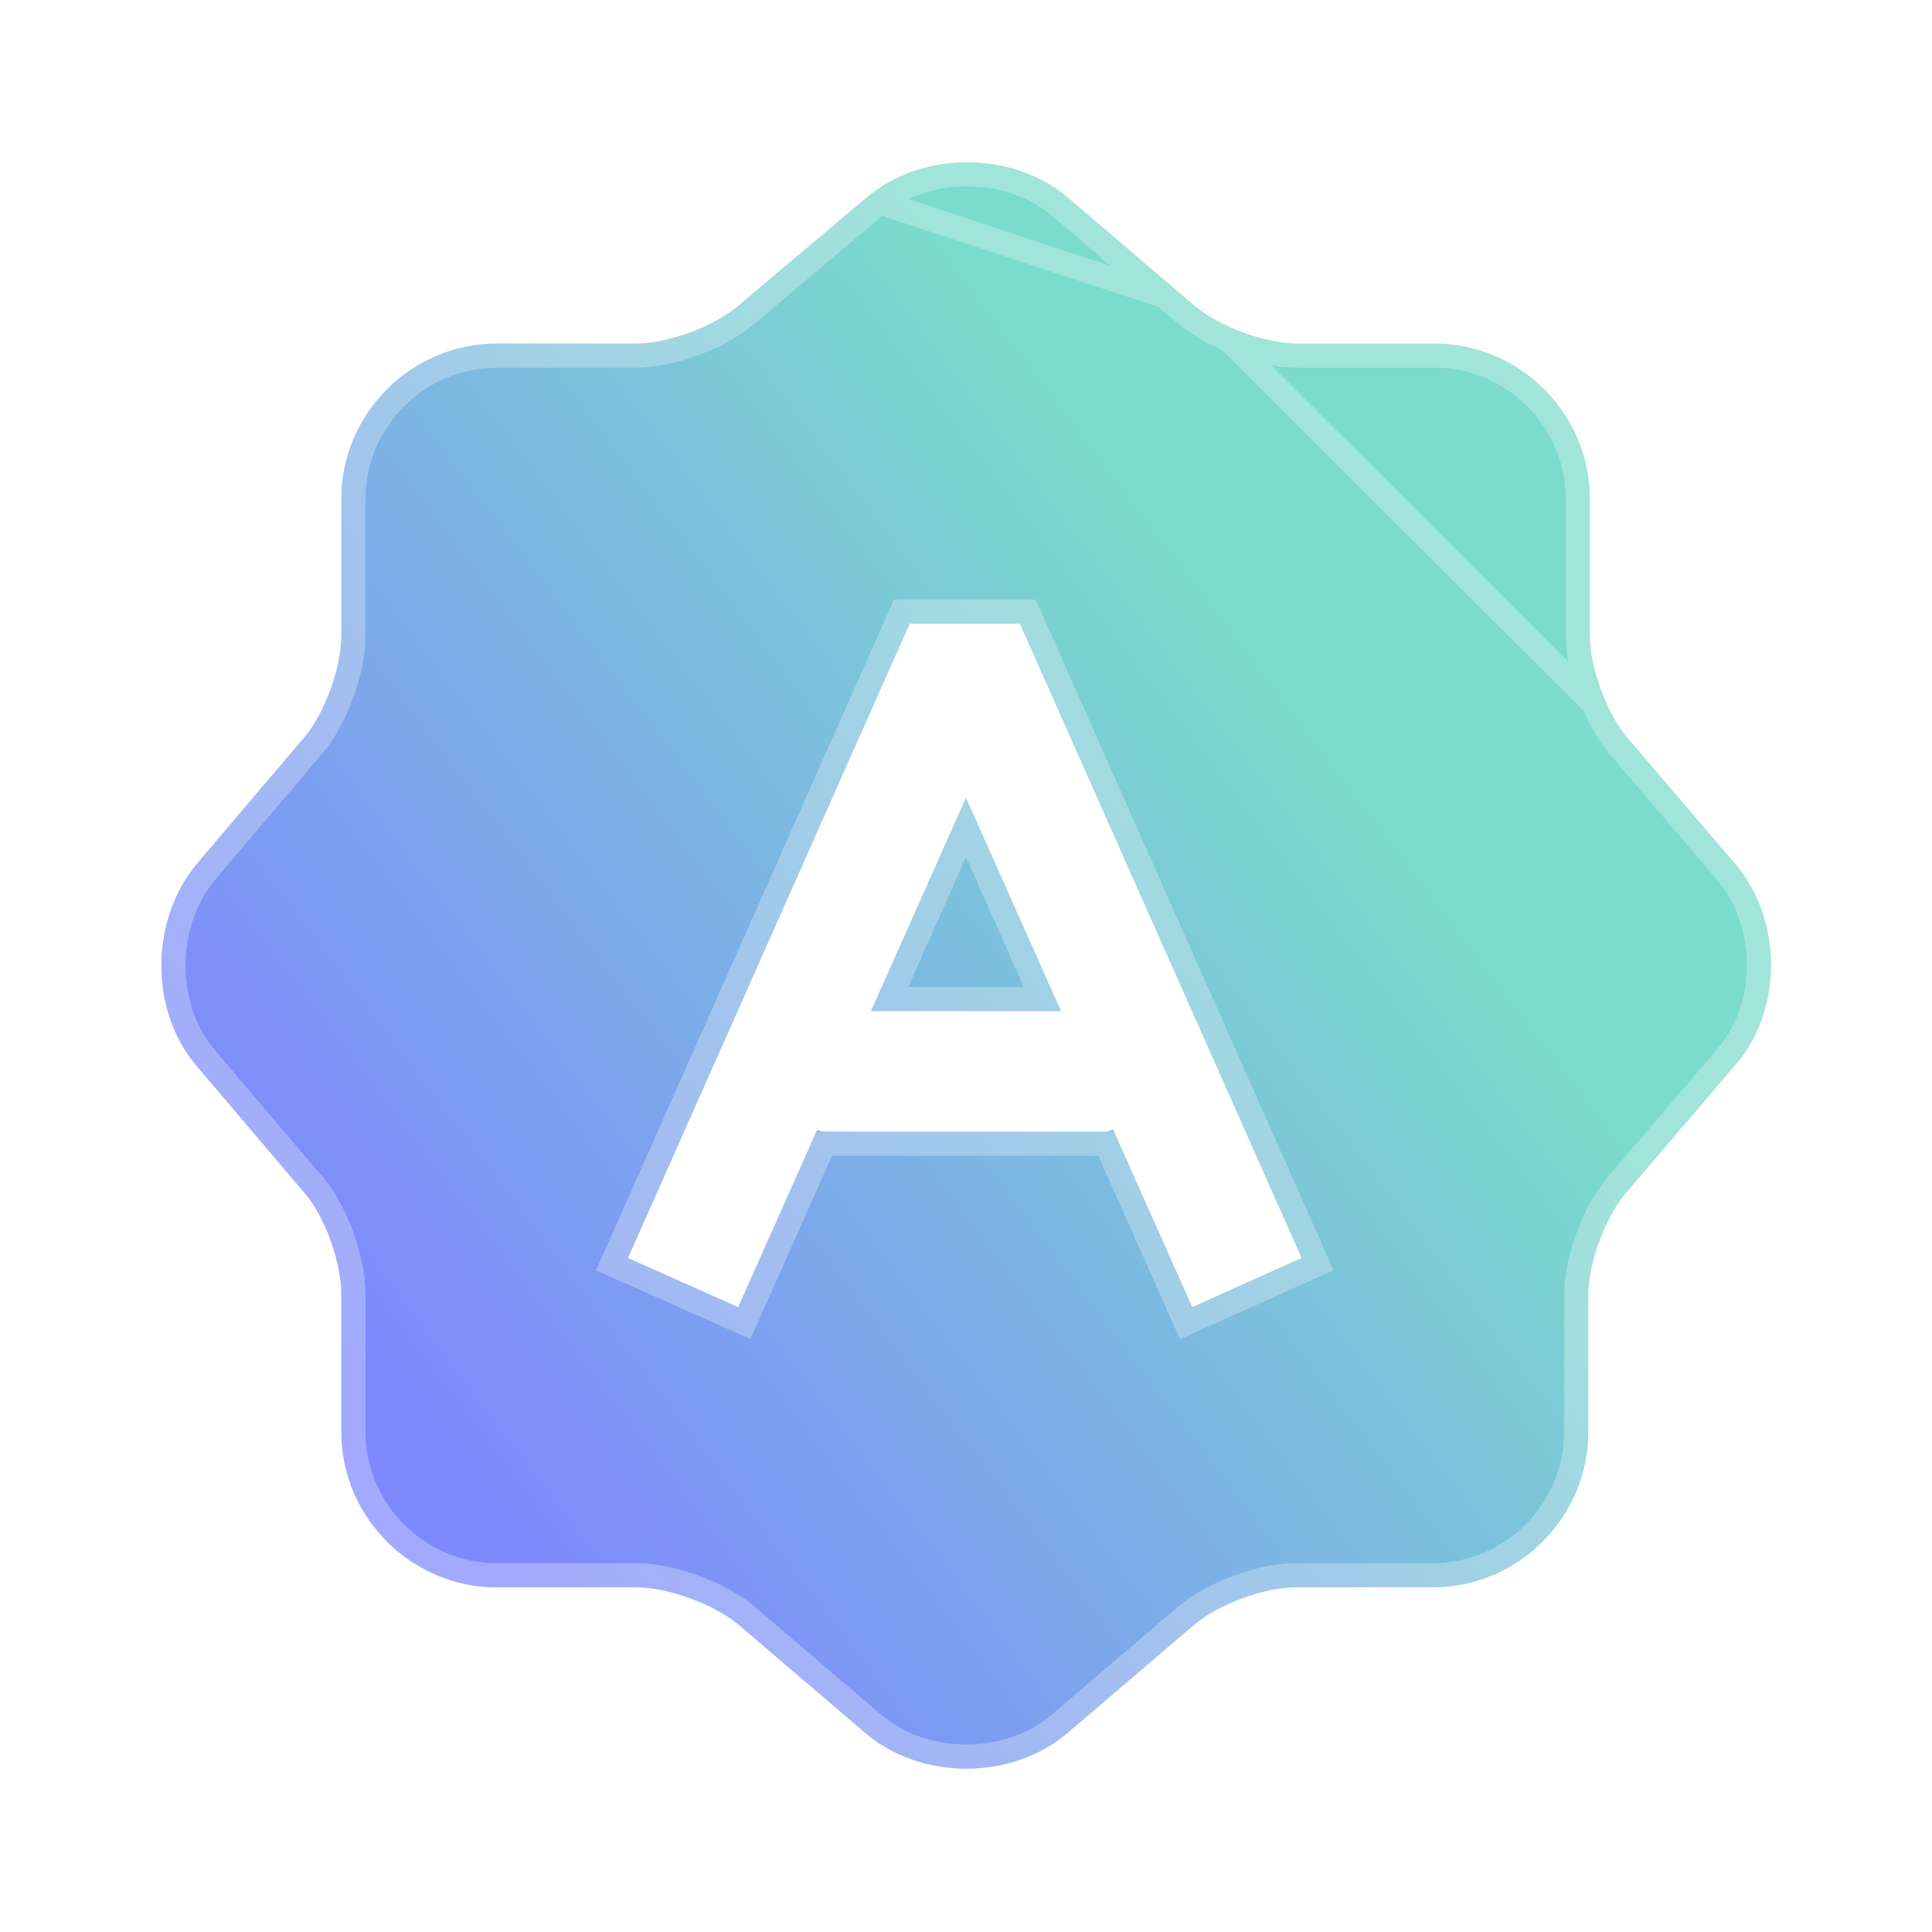 <svg width="80" height="80" viewBox="0 0 80 80" fill="none" xmlns="http://www.w3.org/2000/svg">
    <path d="M71.867 35.793L67.367 30.527C66.534 29.527 65.834 27.66 65.834 26.327V20.66C65.834 17.127 62.934 14.227 59.4 14.227H53.734C52.4 14.227 50.5 13.527 49.5 12.693L44.234 8.193C41.934 6.227 38.167 6.227 35.867 8.193L30.534 12.693C29.534 13.527 27.667 14.227 26.334 14.227H20.567C17.034 14.227 14.134 17.127 14.134 20.66V26.327C14.134 27.627 13.467 29.493 12.634 30.493L8.134 35.793C6.2 38.127 6.2 41.86 8.134 44.127L12.634 49.427C13.467 50.393 14.134 52.293 14.134 53.593V59.293C14.134 62.827 17.034 65.727 20.567 65.727H26.367C27.667 65.727 29.567 66.427 30.567 67.26L35.834 71.76C38.134 73.727 41.9 73.727 44.2 71.76L49.467 67.26C50.467 66.427 52.334 65.727 53.667 65.727H59.334C62.867 65.727 65.767 62.827 65.767 59.293V53.627C65.767 52.293 66.467 50.427 67.3 49.427L71.8 44.16C73.834 41.893 73.834 38.127 71.867 35.793ZM49.367 54.127L46.1 46.793C46 46.793 45.9 46.86 45.8 46.86H34.134C34.034 46.86 33.934 46.827 33.834 46.793L30.567 54.127L26 52.093L37.667 25.827H42.234L53.9 52.093L49.367 54.127Z" fill="url(#paint0_linear_707_8649)"/>
    <path d="M36.066 41.867H43.933L40 33.033L36.066 41.867Z" fill="url(#paint1_linear_707_8649)"/>
    <g filter="url(#filter0_bii_707_8649)">
        <path d="M71.867 35.793L67.367 30.527C66.534 29.527 65.834 27.66 65.834 26.327V20.66C65.834 17.127 62.934 14.227 59.4 14.227H53.734C52.4 14.227 50.5 13.527 49.5 12.693L44.234 8.193C41.934 6.227 38.167 6.227 35.867 8.193L30.534 12.693C29.534 13.527 27.667 14.227 26.334 14.227H20.567C17.034 14.227 14.134 17.127 14.134 20.66V26.327C14.134 27.627 13.467 29.493 12.634 30.493L8.134 35.793C6.2 38.127 6.2 41.86 8.134 44.127L12.634 49.427C13.467 50.393 14.134 52.293 14.134 53.593V59.293C14.134 62.827 17.034 65.727 20.567 65.727H26.367C27.667 65.727 29.567 66.427 30.567 67.26L35.834 71.76C38.134 73.727 41.9 73.727 44.2 71.76L49.467 67.26C50.467 66.427 52.334 65.727 53.667 65.727H59.334C62.867 65.727 65.767 62.827 65.767 59.293V53.627C65.767 52.293 66.467 50.427 67.3 49.427L71.8 44.16C73.834 41.893 73.834 38.127 71.867 35.793ZM49.367 54.127L46.1 46.793C46 46.793 45.9 46.86 45.8 46.86H34.134C34.034 46.86 33.934 46.827 33.834 46.793L30.567 54.127L26 52.093L37.667 25.827H42.234L53.9 52.093L49.367 54.127Z" fill="#7E89FD" fill-opacity="0.1"/>
        <path d="M36.067 41.867H43.934L40 33.033L36.067 41.867Z" fill="#7E89FD" fill-opacity="0.1"/>
        <path d="M49.5 12.693L44.234 8.193C41.934 6.227 38.167 6.227 35.867 8.193L49.5 12.693ZM49.5 12.693C50.5 13.527 52.4 14.227 53.734 14.227H59.4C62.934 14.227 65.834 17.127 65.834 20.66V26.327C65.834 27.66 66.534 29.527 67.367 30.527L49.5 12.693ZM66.983 30.847L66.983 30.847L66.987 30.851L71.485 36.115C71.485 36.116 71.485 36.116 71.485 36.116C73.296 38.266 73.289 41.752 71.428 43.826L71.428 43.826L71.42 43.835L66.92 49.102L66.92 49.102L66.916 49.106C66.453 49.663 66.044 50.435 65.752 51.229C65.46 52.023 65.267 52.883 65.267 53.627V59.293C65.267 62.55 62.591 65.227 59.334 65.227H53.667C52.923 65.227 52.063 65.419 51.269 65.712C50.475 66.004 49.703 66.412 49.147 66.876L49.147 66.876L49.142 66.88L43.876 71.38L43.875 71.38C41.762 73.187 38.271 73.187 36.158 71.38L36.158 71.38L30.892 66.88L30.892 66.88L30.887 66.876C30.329 66.411 29.548 66.003 28.751 65.711C27.955 65.42 27.094 65.227 26.367 65.227H20.567C17.31 65.227 14.634 62.55 14.634 59.293V53.593C14.634 52.869 14.45 52.011 14.167 51.217C13.884 50.425 13.484 49.648 13.014 49.102C13.013 49.101 13.013 49.101 13.012 49.1L8.515 43.803L8.514 43.802C6.743 41.726 6.736 38.266 8.517 36.114L13.015 30.817L13.015 30.817L13.018 30.813C13.483 30.255 13.883 29.481 14.167 28.691C14.45 27.902 14.634 27.051 14.634 26.327V20.66C14.634 17.403 17.31 14.727 20.567 14.727H26.334C27.077 14.727 27.937 14.534 28.731 14.242C29.526 13.949 30.297 13.541 30.854 13.077L30.856 13.075L36.189 8.575L36.192 8.573C38.305 6.767 41.796 6.767 43.909 8.573L43.909 8.573L49.175 13.073L49.175 13.073L49.18 13.077C49.738 13.542 50.519 13.95 51.321 14.242C52.123 14.534 52.991 14.727 53.734 14.727H59.4C62.657 14.727 65.334 17.403 65.334 20.66V26.327C65.334 27.07 65.526 27.93 65.819 28.724C66.111 29.518 66.519 30.29 66.983 30.847ZM48.91 54.33L49.114 54.788L49.572 54.583L54.105 52.55L54.559 52.346L54.357 51.89L42.691 25.624L42.559 25.327H42.234H37.667H37.342L37.21 25.624L25.543 51.89L25.34 52.347L25.797 52.55L30.363 54.583L30.82 54.787L31.024 54.33L34.129 47.36C34.13 47.36 34.132 47.36 34.134 47.36H45.8C45.802 47.36 45.804 47.36 45.805 47.36L48.91 54.33ZM40 34.262L43.164 41.367H36.837L40 34.262Z" stroke="#FBFBFB" stroke-opacity="0.3"/>
    </g>
    <defs>
        <filter id="filter0_bii_707_8649" x="-1.316" y="-1.282" width="82.65" height="82.517" filterUnits="userSpaceOnUse" color-interpolation-filters="sRGB">
            <feFlood flood-opacity="0" result="BackgroundImageFix"/>
            <feGaussianBlur in="BackgroundImageFix" stdDeviation="4"/>
            <feComposite in2="SourceAlpha" operator="in" result="effect1_backgroundBlur_707_8649"/>
            <feBlend mode="normal" in="SourceGraphic" in2="effect1_backgroundBlur_707_8649" result="shape"/>
            <feColorMatrix in="SourceAlpha" type="matrix" values="0 0 0 0 0 0 0 0 0 0 0 0 0 0 0 0 0 0 127 0" result="hardAlpha"/>
            <feOffset dx="-3.205" dy="3.205"/>
            <feGaussianBlur stdDeviation="1.603"/>
            <feComposite in2="hardAlpha" operator="arithmetic" k2="-1" k3="1"/>
            <feColorMatrix type="matrix" values="0 0 0 0 1 0 0 0 0 1 0 0 0 0 1 0 0 0 0.1 0"/>
            <feBlend mode="normal" in2="shape" result="effect2_innerShadow_707_8649"/>
            <feColorMatrix in="SourceAlpha" type="matrix" values="0 0 0 0 0 0 0 0 0 0 0 0 0 0 0 0 0 0 127 0" result="hardAlpha"/>
            <feOffset dx="3.205" dy="-3.205"/>
            <feGaussianBlur stdDeviation="1.603"/>
            <feComposite in2="hardAlpha" operator="arithmetic" k2="-1" k3="1"/>
            <feColorMatrix type="matrix" values="0 0 0 0 0.76 0 0 0 0 0.76 0 0 0 0 0.76 0 0 0 0.1 0"/>
            <feBlend mode="normal" in2="effect2_innerShadow_707_8649" result="effect3_innerShadow_707_8649"/>
        </filter>
        <linearGradient id="paint0_linear_707_8649" x1="19.5" y1="62.5" x2="57.068" y2="33.989" gradientUnits="userSpaceOnUse">
            <stop stop-color="#7E89FD"/>
            <stop offset="1" stop-color="#7BE4C6"/>
        </linearGradient>
        <linearGradient id="paint1_linear_707_8649" x1="19.5" y1="62.5" x2="57.068" y2="33.989" gradientUnits="userSpaceOnUse">
            <stop stop-color="#7E89FD"/>
            <stop offset="1" stop-color="#7BE4C6"/>
        </linearGradient>
    </defs>
</svg>
